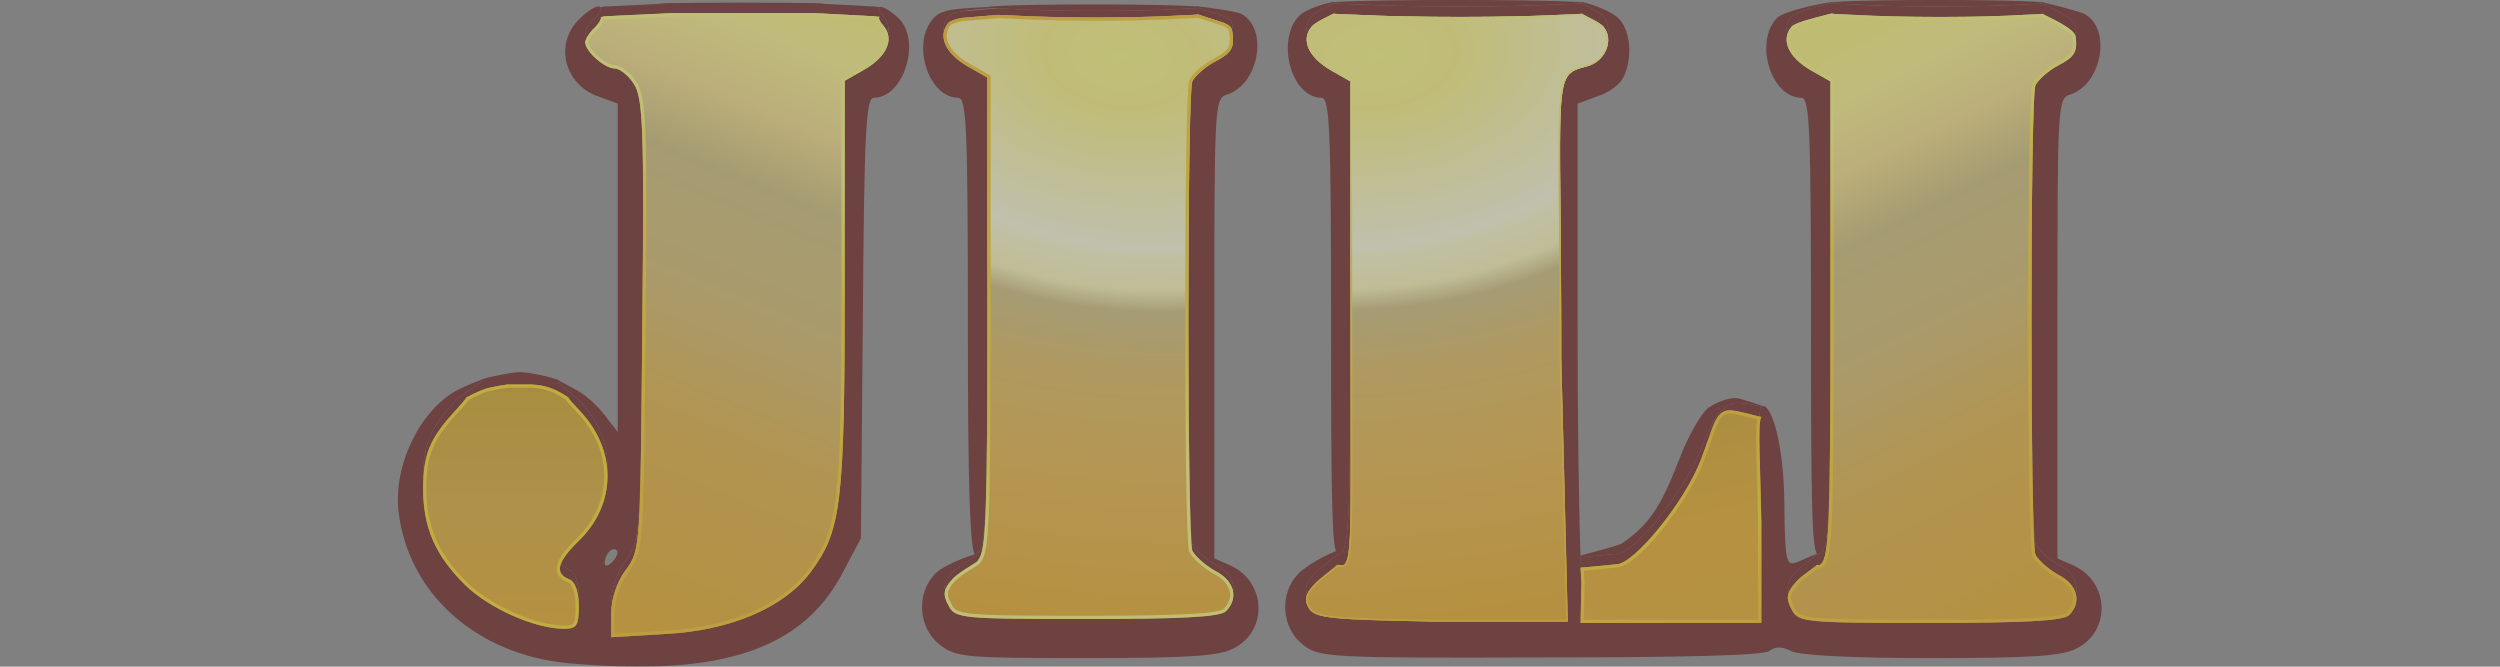 <?xml version="1.0" encoding="UTF-8"?>
<svg xmlns="http://www.w3.org/2000/svg" width="90" height="24" viewBox="0 0 90 24" fill="none">
  <rect x="0" y="0" width="90" height="24" fill="#808080" stroke="none"/>
  <g opacity="0.5">
    <g clip-path="url(#clip0_2308_1312)">
      <path d="M24.292 0.164C25.6 0.211 27.748 0.211 29.078 0.164C30.386 0.141 29.312 0.094 26.674 0.094C24.035 0.094 22.962 0.141 24.292 0.164Z" fill="#590401"></path>
      <path d="M20.837 0.704C19.949 1.595 20.323 3.049 21.537 3.471L22.237 3.729V9.64V15.551L21.747 14.918C21.49 14.589 21.047 14.191 20.767 14.05C20.541 13.931 19.939 13.585 19.964 13.651C19.965 13.655 19.968 13.659 19.973 13.665C20.054 13.763 20.645 14.199 20.907 14.472C22.214 15.88 22.191 17.803 20.837 19.117C20.066 19.867 19.949 20.289 20.486 20.5C20.697 20.571 20.837 20.946 20.837 21.462C20.837 22.166 20.767 22.283 20.3 22.283C19.272 22.283 17.615 21.556 16.751 20.712C15.677 19.656 15.233 18.648 15.233 17.24C15.233 16.02 15.467 15.434 16.377 14.449C16.622 14.181 17.419 13.721 17.451 13.651C17.484 13.582 16.722 13.912 16.494 14.027C15.14 14.73 14.159 16.724 14.346 18.413C14.696 21.368 17.148 23.573 20.486 23.878C25.996 24.371 28.938 23.386 30.386 20.524L30.993 19.375L31.063 11.447C31.109 4.668 31.179 3.518 31.459 3.518C32.557 3.518 33.187 1.407 32.323 0.633C32.008 0.344 31.749 0.216 31.669 0.255C31.613 0.283 31.646 0.393 31.81 0.586C32.207 1.055 31.926 1.689 31.109 2.158L30.409 2.557V9.922C30.409 17.897 30.292 18.765 29.148 20.289C28.191 21.532 26.276 22.354 23.965 22.471L22.004 22.588V21.72C22.004 21.204 22.214 20.571 22.541 20.149C23.053 19.447 23.055 19.305 23.124 11.387C23.124 11.368 23.124 11.349 23.125 11.329C23.195 4.292 23.148 3.166 22.821 2.674C22.634 2.369 22.307 2.111 22.121 2.111C21.77 2.111 21.07 1.501 21.07 1.173C21.07 1.055 21.233 0.797 21.444 0.61C21.582 0.453 21.657 0.322 21.628 0.265C21.618 0.245 21.573 0.234 21.537 0.234C21.397 0.234 21.093 0.445 20.837 0.704ZM22.051 20.219C21.887 20.383 21.77 20.407 21.77 20.266C21.77 19.938 22.051 19.656 22.214 19.82C22.261 19.891 22.191 20.078 22.051 20.219Z" fill="#590401"></path>
      <path d="M31.669 0.256C31.614 0.283 31.646 0.393 31.81 0.586C32.207 1.055 31.927 1.689 31.11 2.158L30.409 2.557V9.922C30.409 17.897 30.292 18.765 29.148 20.289C28.191 21.532 26.277 22.354 23.965 22.471L22.004 22.588V21.72C22.004 21.204 22.214 20.571 22.541 20.149C23.054 19.447 23.055 19.305 23.124 11.387L23.125 11.329C23.195 4.292 23.148 3.166 22.821 2.674C22.635 2.369 22.308 2.111 22.121 2.111C21.771 2.111 21.07 1.501 21.07 1.173C21.07 1.055 21.234 0.797 21.444 0.61C21.583 0.453 21.657 0.322 21.629 0.265L21.771 0.234L24.222 0.117H29.242L31.46 0.234L31.669 0.256Z" fill="#590401"></path>
      <path fill-rule="evenodd" clip-rule="evenodd" d="M19.964 13.652C19.965 13.655 19.968 13.66 19.973 13.665C20.053 13.689 19.964 13.652 19.964 13.652Z" fill="#590401"></path>
      <path d="M20.907 14.473C22.214 15.881 22.191 17.804 20.837 19.118C20.066 19.868 19.95 20.29 20.486 20.502C20.697 20.572 20.837 20.947 20.837 21.463C20.837 22.167 20.767 22.284 20.3 22.284C19.272 22.284 17.615 21.557 16.751 20.713C15.677 19.657 15.233 18.648 15.233 17.241C15.233 16.021 15.467 15.435 16.377 14.45C16.622 14.182 17.419 13.722 17.451 13.652C17.685 13.574 18.268 13.488 18.268 13.488H19.086C19.086 13.488 19.436 13.488 19.786 13.605C19.884 13.638 19.942 13.656 19.973 13.666C20.054 13.764 20.645 14.2 20.907 14.473Z" fill="#590401"></path>
      <path d="M31.669 0.607C31.614 0.635 31.646 0.744 31.81 0.938C32.207 1.407 31.927 2.04 31.11 2.509L30.409 2.908V10.274C30.409 18.248 30.292 19.116 29.148 20.641C28.191 21.884 26.277 22.705 23.965 22.822L22.004 22.94V22.072C22.004 21.556 22.214 20.922 22.541 20.5C23.054 19.798 23.055 19.657 23.124 11.739L23.125 11.681C23.195 4.644 23.148 3.518 22.821 3.025C22.635 2.721 22.308 2.463 22.121 2.463C21.771 2.463 21.07 1.853 21.07 1.524C21.07 1.407 21.234 1.149 21.444 0.961C21.583 0.804 21.657 0.673 21.629 0.617L21.771 0.586L24.222 0.469H29.242L31.46 0.586L31.669 0.607Z" fill="url(#paint0_linear_2308_1312)"></path>
      <path fill-rule="evenodd" clip-rule="evenodd" d="M30.292 2.84V10.274C30.292 14.264 30.263 16.466 30.092 17.862C30.007 18.558 29.887 19.047 29.72 19.455C29.554 19.862 29.339 20.192 29.056 20.57C28.127 21.775 26.252 22.589 23.959 22.705L22.121 22.815V22.072C22.121 21.581 22.323 20.974 22.633 20.572L22.635 20.57C22.765 20.391 22.871 20.238 22.95 19.984C23.028 19.734 23.079 19.392 23.115 18.833C23.189 17.717 23.206 15.7 23.241 11.75L23.242 11.682C23.277 8.164 23.282 6.121 23.239 4.895C23.217 4.282 23.182 3.869 23.131 3.576C23.081 3.283 23.013 3.103 22.92 2.962C22.819 2.798 22.682 2.648 22.544 2.538C22.474 2.482 22.403 2.436 22.334 2.402C22.266 2.369 22.192 2.345 22.121 2.345C22.062 2.345 21.973 2.318 21.864 2.259C21.759 2.201 21.645 2.12 21.541 2.028C21.437 1.936 21.346 1.836 21.281 1.743C21.214 1.645 21.187 1.57 21.187 1.524C21.187 1.518 21.19 1.498 21.206 1.459C21.222 1.424 21.245 1.381 21.276 1.334C21.338 1.239 21.424 1.136 21.521 1.049L21.527 1.044L21.531 1.039C21.603 0.957 21.663 0.878 21.701 0.808C21.718 0.777 21.733 0.745 21.742 0.712L21.786 0.703L24.225 0.586H29.239L31.451 0.703L31.535 0.711C31.539 0.726 31.544 0.74 31.549 0.753C31.577 0.826 31.636 0.914 31.721 1.014C31.888 1.212 31.914 1.439 31.808 1.676C31.7 1.92 31.448 2.18 31.052 2.407C31.052 2.407 31.052 2.407 31.052 2.407L30.292 2.84ZM31.11 2.509C31.927 2.04 32.207 1.407 31.81 0.938C31.73 0.843 31.681 0.769 31.659 0.714C31.635 0.657 31.641 0.621 31.669 0.607L31.46 0.586L29.242 0.469H24.222L21.771 0.586L21.629 0.617C21.633 0.625 21.634 0.634 21.634 0.645C21.635 0.711 21.563 0.826 21.444 0.961C21.234 1.149 21.07 1.407 21.07 1.524C21.07 1.853 21.771 2.463 22.121 2.463C22.308 2.463 22.635 2.721 22.821 3.025C23.148 3.518 23.195 4.644 23.125 11.681L23.124 11.739C23.055 19.657 23.054 19.798 22.541 20.5C22.214 20.922 22.004 21.556 22.004 22.072V22.94L23.965 22.822C26.277 22.705 28.191 21.884 29.148 20.641C30.292 19.116 30.409 18.248 30.409 10.274V2.908L31.11 2.509Z" fill="url(#paint1_linear_2308_1312)"></path>
      <path d="M18.456 13.505C18.665 13.557 19.967 13.778 20.132 13.735C20.274 13.668 19.136 13.405 18.739 13.395C18.46 13.387 17.292 13.632 17.331 13.676C17.344 13.69 18.398 13.486 18.456 13.505Z" fill="#590401"></path>
      <path d="M20.907 14.825C22.214 16.232 22.191 18.156 20.837 19.469C20.066 20.22 19.95 20.642 20.486 20.853C20.697 20.924 20.837 21.299 20.837 21.815C20.837 22.519 20.767 22.636 20.3 22.636C19.272 22.636 17.615 21.909 16.751 21.064C15.677 20.009 15.233 19 15.233 17.593C15.233 16.373 15.467 15.787 16.377 14.802C16.622 14.534 16.756 14.379 16.788 14.309C16.788 14.309 17.218 14.082 17.451 14.004C17.685 13.926 18.268 13.84 18.268 13.84H19.086C19.086 13.84 19.436 13.84 19.786 13.957C20.136 14.075 20.461 14.309 20.461 14.309C20.485 14.373 20.631 14.536 20.907 14.825Z" fill="url(#paint2_linear_2308_1312)"></path>
      <path fill-rule="evenodd" clip-rule="evenodd" d="M20.756 19.385C20.561 19.575 20.404 19.747 20.288 19.902C20.173 20.056 20.093 20.2 20.058 20.334C20.023 20.472 20.034 20.603 20.108 20.717C20.18 20.827 20.298 20.905 20.444 20.962L20.447 20.964L20.45 20.965C20.504 20.983 20.574 21.051 20.631 21.208C20.686 21.358 20.72 21.566 20.72 21.815C20.72 21.99 20.715 22.123 20.703 22.225C20.69 22.328 20.669 22.389 20.645 22.425C20.607 22.485 20.536 22.519 20.3 22.519C19.809 22.519 19.154 22.344 18.511 22.059C17.869 21.776 17.252 21.39 16.832 20.98C16.303 20.46 15.934 19.956 15.696 19.413C15.459 18.871 15.35 18.283 15.35 17.593C15.35 16.99 15.408 16.556 15.572 16.154C15.736 15.751 16.011 15.37 16.463 14.881C16.586 14.747 16.682 14.64 16.752 14.557C16.803 14.496 16.845 14.442 16.873 14.397C16.884 14.391 16.897 14.385 16.912 14.377C16.955 14.355 17.016 14.324 17.083 14.291C17.22 14.225 17.38 14.152 17.488 14.115C17.596 14.079 17.792 14.04 17.968 14.008C18.055 13.993 18.134 13.979 18.192 13.97C18.221 13.966 18.244 13.962 18.261 13.96L18.277 13.957H19.085L19.088 13.957C19.088 13.957 19.094 13.957 19.099 13.957C19.108 13.958 19.122 13.958 19.14 13.959C19.177 13.961 19.229 13.964 19.292 13.971C19.418 13.985 19.584 14.013 19.749 14.068C19.914 14.123 20.075 14.207 20.196 14.278C20.256 14.314 20.306 14.346 20.341 14.368C20.352 14.376 20.362 14.383 20.37 14.388C20.381 14.408 20.395 14.428 20.409 14.446C20.432 14.478 20.464 14.516 20.502 14.56C20.577 14.647 20.684 14.761 20.822 14.906C22.087 16.268 22.062 18.118 20.756 19.385ZM20.907 14.825C22.214 16.232 22.191 18.156 20.837 19.469C20.066 20.22 19.95 20.642 20.486 20.853C20.697 20.924 20.837 21.299 20.837 21.815C20.837 22.519 20.767 22.636 20.3 22.636C19.272 22.636 17.615 21.909 16.751 21.064C15.677 20.009 15.233 19 15.233 17.593C15.233 16.373 15.467 15.787 16.377 14.802C16.622 14.534 16.756 14.379 16.788 14.309C16.788 14.309 17.218 14.082 17.451 14.004C17.685 13.926 18.268 13.84 18.268 13.84H19.086C19.086 13.84 19.436 13.84 19.786 13.957C20.136 14.075 20.461 14.309 20.461 14.309C20.485 14.373 20.631 14.536 20.907 14.825Z" fill="#FFD700"></path>
      <path d="M36.324 0.317C38.102 0.421 40.91 0.421 42.563 0.317C42.839 0.308 43.029 0.298 43.138 0.287C43.682 0.233 42.209 0.16 39.35 0.16C36.225 0.16 34.807 0.247 35.922 0.301C36.032 0.307 36.165 0.312 36.324 0.317Z" fill="#590401"></path>
      <path d="M33.607 0.657C32.79 1.548 33.42 3.519 34.494 3.519C34.798 3.519 34.844 4.598 34.844 11.869C34.844 17.636 34.922 19.53 35.078 19.938C35.122 20.055 35.127 19.995 35.195 19.938C35.498 19.68 35.545 18.413 35.545 11.095V2.557L34.844 2.158C34.027 1.689 33.747 1.056 34.144 0.587C34.2 0.519 34.386 0.46 34.611 0.411C35.078 0.309 36.76 0.25 36.712 0.235C36.654 0.216 34.793 0.256 34.261 0.352C33.861 0.425 33.72 0.532 33.607 0.657Z" fill="#590401"></path>
      <path d="M44.371 0.939C44.441 1.478 44.347 1.666 43.764 1.971C43.39 2.159 43.016 2.51 42.923 2.698C42.736 3.214 42.736 19.07 42.923 19.586C43.016 19.774 43.367 20.102 43.74 20.314C44.441 20.665 44.604 21.299 44.137 21.768C43.927 21.979 42.503 22.049 39.117 22.049C34.565 22.049 34.378 22.026 34.145 21.557C33.934 21.181 33.958 20.97 34.285 20.619C34.543 20.325 35.322 19.944 35.195 19.938C35.058 19.932 33.993 20.325 33.678 20.642C32.977 21.346 33.047 22.589 33.818 23.199C34.401 23.668 34.752 23.691 39.094 23.691C42.783 23.691 43.88 23.621 44.417 23.339C45.655 22.706 45.585 20.947 44.3 20.36L43.717 20.102V11.822C43.717 3.73 43.717 3.542 44.184 3.402C45.328 3.026 45.678 1.009 44.674 0.493C44.516 0.409 43.066 0.196 43.016 0.235C43.011 0.24 43.059 0.259 43.138 0.287C43.382 0.372 43.919 0.537 44.067 0.587C44.3 0.704 44.339 0.741 44.371 0.939Z" fill="#590401"></path>
      <path d="M42.563 0.317C40.91 0.421 38.102 0.421 36.324 0.317C36.165 0.312 36.031 0.307 35.922 0.302L34.611 0.412C34.386 0.461 34.199 0.519 34.144 0.587C33.747 1.056 34.027 1.69 34.844 2.159L35.545 2.558V11.096C35.545 18.414 35.498 19.681 35.195 19.939C35.321 19.944 34.542 20.326 34.284 20.619C33.957 20.971 33.934 21.182 34.144 21.557C34.378 22.026 34.564 22.05 39.117 22.05C42.502 22.05 43.926 21.979 44.136 21.768C44.604 21.299 44.44 20.666 43.74 20.314C43.366 20.103 43.016 19.775 42.922 19.587C42.736 19.071 42.736 3.214 42.922 2.698C43.016 2.511 43.389 2.159 43.763 1.971C44.347 1.666 44.44 1.479 44.37 0.939C44.339 0.741 44.3 0.705 44.066 0.587C43.919 0.538 43.381 0.373 43.137 0.287C43.029 0.298 42.839 0.308 42.563 0.317Z" fill="#590401"></path>
      <path d="M42.563 0.551C40.91 0.655 38.102 0.655 36.324 0.551C36.165 0.547 36.031 0.541 35.922 0.536L34.611 0.646C34.386 0.695 34.199 0.754 34.144 0.822C33.747 1.291 34.027 1.924 34.844 2.393L35.545 2.792V11.33C35.545 18.648 35.498 19.915 35.195 20.173C35.321 20.179 34.542 20.56 34.284 20.853C33.957 21.205 33.934 21.416 34.144 21.792C34.378 22.261 34.564 22.284 39.117 22.284C42.502 22.284 43.926 22.214 44.136 22.003C44.604 21.533 44.44 20.9 43.74 20.548C43.366 20.337 43.016 20.009 42.922 19.821C42.736 19.305 42.736 3.449 42.922 2.933C43.016 2.745 43.389 2.393 43.763 2.206C44.347 1.901 44.44 1.713 44.37 1.174C44.338 0.976 44.3 0.939 44.066 0.822C43.919 0.772 43.381 0.607 43.137 0.521C43.029 0.532 42.839 0.542 42.563 0.551Z" fill="url(#paint3_radial_2308_1312)"></path>
      <path fill-rule="evenodd" clip-rule="evenodd" d="M42.922 2.933C43.016 2.745 43.389 2.393 43.763 2.206C44.347 1.901 44.44 1.713 44.37 1.174C44.338 0.976 44.3 0.939 44.066 0.822C44.013 0.804 43.908 0.771 43.784 0.731C43.567 0.663 43.293 0.576 43.137 0.521C43.029 0.532 42.839 0.542 42.563 0.551C40.91 0.655 38.102 0.655 36.324 0.551C36.165 0.547 36.031 0.541 35.922 0.536L34.611 0.646C34.386 0.695 34.199 0.754 34.144 0.822C33.747 1.291 34.027 1.924 34.844 2.393L35.545 2.792V11.33C35.545 18 35.506 19.643 35.269 20.077C35.246 20.119 35.222 20.15 35.195 20.173C35.208 20.174 35.211 20.178 35.206 20.187C35.204 20.191 35.199 20.196 35.193 20.201C35.178 20.215 35.153 20.233 35.12 20.255C35.106 20.265 35.091 20.274 35.075 20.285C35.038 20.308 34.997 20.334 34.951 20.363C34.731 20.501 34.427 20.691 34.284 20.853C33.957 21.205 33.934 21.416 34.144 21.792C34.378 22.261 34.564 22.284 39.117 22.284C42.502 22.284 43.926 22.214 44.136 22.003C44.604 21.533 44.44 20.9 43.74 20.548C43.366 20.337 43.016 20.009 42.922 19.821C42.736 19.305 42.736 3.449 42.922 2.933ZM35.322 20.209C35.32 20.218 35.317 20.225 35.315 20.23C35.308 20.247 35.298 20.26 35.292 20.267C35.27 20.293 35.236 20.318 35.208 20.337C35.16 20.371 35.089 20.415 35.011 20.464C34.99 20.477 34.968 20.491 34.946 20.505C34.73 20.64 34.487 20.8 34.372 20.931L34.37 20.933C34.21 21.105 34.143 21.223 34.128 21.33C34.113 21.435 34.145 21.553 34.246 21.734L34.247 21.736L34.248 21.739C34.304 21.85 34.346 21.913 34.436 21.964C34.535 22.02 34.702 22.065 35.022 22.097C35.66 22.161 36.837 22.167 39.117 22.167C40.81 22.167 42.009 22.149 42.811 22.105C43.212 22.084 43.511 22.055 43.72 22.02C43.825 22.002 43.905 21.984 43.962 21.964C44.023 21.944 44.047 21.927 44.054 21.92C44.262 21.71 44.321 21.477 44.263 21.262C44.204 21.043 44.017 20.819 43.687 20.653L43.685 20.652L43.682 20.651C43.487 20.54 43.299 20.4 43.148 20.263C42.999 20.129 42.875 19.988 42.818 19.874L42.815 19.868L42.813 19.861C42.802 19.831 42.795 19.787 42.79 19.743C42.784 19.695 42.778 19.634 42.773 19.56C42.763 19.414 42.753 19.215 42.745 18.973C42.727 18.488 42.712 17.823 42.701 17.039C42.677 15.471 42.666 13.424 42.666 11.377C42.666 9.33 42.677 7.283 42.701 5.715C42.712 4.931 42.727 4.266 42.745 3.781C42.753 3.539 42.763 3.34 42.773 3.193C42.778 3.12 42.784 3.059 42.79 3.011C42.795 2.967 42.802 2.923 42.813 2.893L42.815 2.886L42.818 2.88C42.875 2.766 43.006 2.619 43.16 2.481C43.318 2.342 43.513 2.2 43.71 2.101C44 1.949 44.141 1.839 44.211 1.719C44.277 1.603 44.289 1.456 44.254 1.19C44.239 1.096 44.226 1.067 44.206 1.045C44.182 1.017 44.137 0.989 44.022 0.93C43.97 0.913 43.872 0.882 43.757 0.846C43.548 0.78 43.283 0.696 43.123 0.641C43.008 0.651 42.823 0.66 42.569 0.668C40.91 0.773 38.101 0.773 36.319 0.668C36.164 0.664 36.033 0.659 35.924 0.654L34.628 0.762C34.521 0.786 34.426 0.811 34.353 0.837C34.316 0.851 34.286 0.863 34.265 0.875C34.254 0.881 34.246 0.886 34.241 0.89C34.236 0.894 34.234 0.896 34.234 0.896L34.233 0.898C34.065 1.096 34.04 1.323 34.145 1.56C34.254 1.804 34.506 2.064 34.902 2.291C34.902 2.291 34.902 2.291 34.902 2.291L35.662 2.724V11.33C35.662 14.988 35.65 17.137 35.6 18.404C35.575 19.036 35.541 19.454 35.492 19.732C35.453 19.958 35.401 20.11 35.322 20.209Z" fill="url(#paint4_linear_2308_1312)"></path>
      <path d="M66.676 0.156C68.454 0.261 71.261 0.261 72.915 0.156C73.227 0.147 73.429 0.135 73.528 0.122C73.955 0.069 72.485 0 69.702 0C67.081 0 65.661 0.061 65.929 0.113C66.012 0.129 66.256 0.144 66.676 0.156Z" fill="#590401"></path>
      <path d="M63.959 0.657C63.142 1.549 63.772 3.519 64.846 3.519C65.15 3.519 65.196 4.598 65.196 11.869C65.196 18.131 65.229 19.756 65.423 19.954C65.458 19.99 65.499 19.978 65.546 19.938C65.85 19.68 65.897 18.414 65.897 11.095V2.557L65.196 2.159C64.379 1.69 64.099 1.056 64.496 0.587C64.637 0.414 65.627 0.197 65.929 0.113C65.992 0.096 66.025 0.084 66.013 0.08C65.91 0.048 64.222 0.365 63.959 0.657Z" fill="#590401"></path>
      <path d="M48.823 0.156C50.896 0.261 54.235 0.261 56.203 0.156C56.586 0.146 56.831 0.134 56.946 0.121C57.423 0.068 55.69 0 52.407 0C49.197 0 47.517 0.066 48.001 0.119C48.126 0.133 48.397 0.146 48.823 0.156Z" fill="#590401"></path>
      <path d="M46.751 0.587C45.934 1.479 46.495 3.519 47.569 3.519C47.872 3.519 47.919 4.598 47.919 11.87C47.919 18.191 47.953 19.786 48.151 19.959C48.185 19.989 48.224 19.977 48.269 19.939C48.572 19.68 48.619 18.414 48.619 11.096V2.558L47.919 2.159C47.102 1.69 46.821 1.056 47.218 0.587C47.357 0.417 47.856 0.205 48.001 0.12C48.034 0.1 48.049 0.087 48.035 0.083C47.932 0.051 47.014 0.295 46.751 0.587Z" fill="#590401"></path>
      <path d="M57.725 0.587C58.122 1.056 57.795 1.853 57.118 2.018C55.857 2.346 55.857 2.369 55.857 12.596V22.049L51.631 22.002C47.943 21.932 47.359 21.885 47.126 21.533C46.939 21.228 46.985 21.017 47.312 20.665C47.469 20.488 47.931 20.151 48.151 19.959C48.233 19.887 48.282 19.836 48.27 19.821C48.196 19.728 47.126 20.266 46.752 20.642C46.051 21.345 46.121 22.588 46.892 23.198C47.476 23.668 47.779 23.691 55.46 23.668C60.573 23.668 63.515 23.597 63.702 23.433C63.912 23.269 64.145 23.269 64.472 23.433C64.753 23.597 66.714 23.691 69.515 23.691C73.157 23.691 74.231 23.621 74.769 23.339C76.006 22.706 75.936 20.947 74.651 20.36L74.068 20.102V11.822C74.068 3.73 74.068 3.542 74.535 3.401C75.679 3.026 76.029 1.009 75.025 0.493C74.885 0.418 73.538 0.063 73.484 0.082C73.472 0.087 73.49 0.101 73.528 0.123C73.75 0.249 74.674 0.639 74.722 0.939C74.792 1.478 74.698 1.666 74.115 1.971C73.741 2.158 73.368 2.51 73.274 2.698C73.087 3.214 73.087 19.07 73.274 19.586C73.368 19.774 73.718 20.102 74.091 20.313C74.792 20.665 74.955 21.298 74.488 21.768C74.278 21.979 72.854 22.049 69.469 22.049C64.916 22.049 64.729 22.026 64.496 21.556C64.285 21.158 64.309 20.97 64.659 20.571C64.865 20.34 65.355 20.029 65.423 19.953C65.43 19.946 65.432 19.94 65.43 19.938C65.408 19.918 64.842 20.183 64.683 20.243C64.309 20.384 64.262 20.196 64.239 18.343C64.239 16.558 63.965 15.093 63.594 14.677C63.546 14.623 63.496 14.632 63.445 14.614C63.432 14.609 63.419 14.616 63.408 14.635C63.399 14.649 63.391 14.668 63.383 14.695C63.285 15.014 63.243 16.251 63.282 18.296L63.352 22.049H57.095L56.931 20.618C56.921 20.5 56.911 20.31 56.901 20.058C56.842 18.6 56.791 15.066 56.791 11.447V3.73L57.492 3.472C57.889 3.354 58.309 3.05 58.425 2.815C58.799 2.111 58.706 1.056 58.239 0.634C57.919 0.341 56.984 0.039 56.908 0.082C56.898 0.088 56.914 0.101 56.947 0.121C57.094 0.212 57.593 0.431 57.725 0.587Z" fill="#590401"></path>
      <path d="M61.531 14.661C61.25 14.848 60.76 15.716 60.433 16.584C59.779 18.273 59.359 18.883 58.425 19.54C58.209 19.695 56.789 19.989 56.791 20.056C56.791 20.062 56.832 20.062 56.9 20.058C57.221 20.041 58.14 19.939 58.192 19.939C58.822 19.939 60.643 17.71 61.227 16.185C61.671 15.036 61.951 14.637 62.394 14.52C62.597 14.462 63.14 14.579 63.408 14.635C63.504 14.655 63.565 14.668 63.562 14.661C63.551 14.641 62.675 14.343 62.511 14.332C62.254 14.309 61.811 14.473 61.531 14.661Z" fill="#590401"></path>
      <path d="M56.203 0.157C54.234 0.261 50.896 0.261 48.823 0.157C48.396 0.146 48.126 0.133 48.001 0.119C47.856 0.204 47.357 0.416 47.218 0.587C46.822 1.056 47.102 1.689 47.919 2.158L48.619 2.557V11.095C48.619 18.413 48.572 19.68 48.269 19.938C48.224 19.976 48.185 19.988 48.151 19.959C47.93 20.151 47.468 20.488 47.312 20.665C46.985 21.017 46.938 21.228 47.125 21.533C47.358 21.885 47.942 21.932 51.631 22.002L55.857 22.049V12.596C55.857 2.369 55.857 2.346 57.117 2.017C57.794 1.853 58.121 1.056 57.724 0.587C57.593 0.431 57.093 0.212 56.946 0.121C56.831 0.134 56.586 0.146 56.203 0.157Z" fill="#590401"></path>
      <path d="M63.352 22.049L63.282 18.296C63.242 16.251 63.285 15.014 63.383 14.695C63.391 14.668 63.399 14.649 63.408 14.635C63.14 14.579 62.597 14.462 62.394 14.52C61.951 14.637 61.671 15.036 61.227 16.185C60.643 17.71 58.822 19.938 58.192 19.938C58.14 19.938 57.221 20.041 56.9 20.058C56.91 20.31 56.921 20.5 56.931 20.618L57.095 22.049H63.352Z" fill="#590401"></path>
      <path d="M72.914 0.157C71.261 0.261 68.454 0.261 66.675 0.157C66.255 0.145 66.011 0.129 65.928 0.113C65.627 0.196 64.637 0.414 64.496 0.587C64.099 1.056 64.379 1.689 65.196 2.158L65.896 2.557V11.095C65.896 18.413 65.85 19.68 65.546 19.938C65.499 19.978 65.458 19.99 65.423 19.954C65.355 20.029 64.865 20.34 64.659 20.572C64.309 20.97 64.285 21.158 64.496 21.557C64.729 22.026 64.916 22.049 69.468 22.049C72.854 22.049 74.278 21.979 74.488 21.768C74.955 21.299 74.792 20.665 74.091 20.313C73.718 20.102 73.367 19.774 73.274 19.586C73.087 19.07 73.087 3.214 73.274 2.698C73.367 2.51 73.741 2.158 74.115 1.971C74.698 1.666 74.792 1.478 74.722 0.939C74.674 0.639 73.75 0.249 73.528 0.123C73.429 0.135 73.227 0.147 72.914 0.157Z" fill="#590401"></path>
      <path d="M63.408 22.425V20.643V18.766C63.369 16.721 63.285 15.39 63.383 15.071C63.391 15.045 63.399 15.025 63.408 15.011C63.14 14.955 62.364 14.721 62.161 14.779C61.718 14.896 61.671 15.412 61.227 16.561C60.644 18.086 58.822 20.314 58.192 20.314C58.14 20.314 57.221 20.417 56.9 20.434C56.911 20.687 56.921 20.877 56.931 20.994L56.9 22.425H63.408Z" fill="url(#paint5_linear_2308_1312)"></path>
      <path fill-rule="evenodd" clip-rule="evenodd" d="M56.931 20.995L56.9 22.425H63.408V18.766C63.396 18.156 63.381 17.609 63.367 17.134C63.337 16.092 63.317 15.394 63.37 15.123C63.374 15.104 63.378 15.086 63.383 15.071C63.391 15.045 63.399 15.025 63.408 15.011C63.376 15.005 63.336 14.995 63.291 14.984C63.242 14.972 63.186 14.958 63.127 14.943C62.786 14.856 62.312 14.735 62.161 14.779C61.827 14.867 61.718 15.181 61.496 15.82C61.422 16.03 61.337 16.276 61.227 16.561C60.644 18.086 58.822 20.314 58.192 20.314C58.173 20.314 58.036 20.328 57.856 20.347C57.545 20.378 57.103 20.424 56.9 20.434C56.911 20.687 56.921 20.877 56.931 20.995ZM57.022 20.544C57.03 20.739 57.039 20.888 57.047 20.984L57.048 20.991L57.02 22.308H63.291V18.767C63.279 18.157 63.264 17.613 63.25 17.14C63.241 16.819 63.233 16.53 63.227 16.274C63.221 15.96 63.218 15.697 63.223 15.492C63.228 15.329 63.237 15.194 63.256 15.096C63.209 15.085 63.156 15.071 63.101 15.057L63.099 15.057C62.985 15.028 62.858 14.995 62.734 14.967C62.608 14.938 62.488 14.913 62.388 14.899C62.337 14.892 62.294 14.888 62.259 14.887C62.222 14.886 62.202 14.889 62.193 14.892L62.191 14.892C62.022 14.937 61.92 15.052 61.801 15.329C61.742 15.469 61.682 15.64 61.608 15.853L61.606 15.859C61.533 16.069 61.447 16.317 61.336 16.604C61.038 17.382 60.429 18.331 59.818 19.084C59.511 19.461 59.202 19.793 58.926 20.031C58.789 20.15 58.657 20.249 58.537 20.317C58.42 20.385 58.301 20.432 58.192 20.432C58.188 20.432 58.174 20.433 58.145 20.436C58.115 20.439 58.074 20.442 58.025 20.448C57.978 20.452 57.925 20.457 57.867 20.463C57.803 20.47 57.733 20.477 57.658 20.485C57.439 20.507 57.195 20.531 57.022 20.544Z" fill="url(#paint6_linear_2308_1312)"></path>
      <path d="M56.203 0.532C54.235 0.636 50.896 0.636 48.823 0.532C48.396 0.521 48.126 0.508 48.001 0.494C47.856 0.579 47.357 0.791 47.218 0.962C46.822 1.431 47.102 2.064 47.919 2.533L48.619 2.932V11.47C48.619 18.788 48.689 20.076 48.386 20.334C48.341 20.372 48.151 20.334 48.151 20.334C47.93 20.526 47.468 20.863 47.312 21.04C46.985 21.392 46.938 21.603 47.125 21.908C47.358 22.26 47.942 22.307 51.631 22.377H56.44L56.207 12.901C56.207 2.674 55.857 2.721 57.117 2.392C57.794 2.228 58.121 1.431 57.724 0.962C57.593 0.806 57.093 0.587 56.946 0.496C56.831 0.509 56.586 0.521 56.203 0.532Z" fill="url(#paint7_radial_2308_1312)"></path>
      <path d="M56.203 0.532C54.235 0.636 50.896 0.636 48.823 0.532C48.396 0.521 48.126 0.508 48.001 0.494C47.856 0.579 47.357 0.791 47.218 0.962C46.822 1.431 47.102 2.064 47.919 2.533L48.619 2.932V11.47C48.619 18.788 48.689 20.076 48.386 20.334C48.341 20.372 48.151 20.334 48.151 20.334C47.93 20.526 47.468 20.863 47.312 21.04C46.985 21.392 46.938 21.603 47.125 21.908C47.358 22.26 47.942 22.307 51.631 22.377H56.44L56.207 12.901C56.207 2.674 55.857 2.721 57.117 2.392C57.794 2.228 58.121 1.431 57.724 0.962C57.593 0.806 57.093 0.587 56.946 0.496C56.831 0.509 56.586 0.521 56.203 0.532Z" fill="url(#paint8_radial_2308_1312)"></path>
      <path fill-rule="evenodd" clip-rule="evenodd" d="M57.117 2.392C57.794 2.228 58.121 1.431 57.724 0.962C57.631 0.851 57.353 0.709 57.147 0.603C57.062 0.56 56.989 0.523 56.946 0.496C56.831 0.509 56.586 0.521 56.203 0.532C54.235 0.636 50.896 0.636 48.823 0.532C48.396 0.521 48.126 0.508 48.001 0.494C47.962 0.517 47.899 0.549 47.823 0.586C47.616 0.689 47.32 0.836 47.218 0.962C46.822 1.431 47.102 2.064 47.919 2.533L48.619 2.932V11.47C48.619 12.799 48.621 13.929 48.623 14.89C48.632 19.222 48.634 20.122 48.386 20.334C48.341 20.372 48.151 20.334 48.151 20.334C48.072 20.403 47.961 20.491 47.844 20.583C47.637 20.748 47.412 20.927 47.312 21.04C46.985 21.392 46.938 21.603 47.125 21.908C47.358 22.26 47.942 22.307 51.631 22.377H56.44L56.207 12.901C56.207 10.679 56.19 8.943 56.178 7.582C56.131 2.677 56.13 2.649 57.117 2.392ZM56.38 22.318L56.148 12.901C56.148 10.683 56.132 8.947 56.119 7.586C56.102 5.811 56.092 4.673 56.131 3.932C56.166 3.279 56.24 2.918 56.396 2.7C56.555 2.479 56.792 2.417 57.103 2.336C57.422 2.258 57.66 2.031 57.77 1.769C57.88 1.506 57.861 1.214 57.68 1C57.653 0.968 57.603 0.928 57.536 0.885C57.471 0.843 57.393 0.799 57.314 0.756C57.25 0.722 57.184 0.689 57.124 0.658C57.047 0.618 56.978 0.583 56.933 0.557C56.808 0.569 56.568 0.581 56.205 0.59C54.235 0.694 50.896 0.694 48.821 0.59C48.415 0.58 48.148 0.568 48.013 0.554C47.975 0.576 47.922 0.602 47.863 0.632C47.858 0.634 47.854 0.636 47.849 0.638C47.783 0.671 47.709 0.708 47.635 0.748C47.555 0.79 47.477 0.834 47.411 0.878C47.343 0.922 47.292 0.963 47.264 0.999C47.081 1.215 47.052 1.467 47.166 1.723C47.282 1.984 47.545 2.251 47.948 2.482L48.678 2.898V11.47C48.678 12.798 48.68 13.928 48.682 14.889C48.685 16.575 48.688 17.742 48.675 18.55C48.664 19.185 48.645 19.602 48.608 19.877C48.572 20.148 48.518 20.298 48.423 20.378C48.409 20.391 48.392 20.397 48.378 20.401C48.364 20.405 48.349 20.407 48.334 20.408C48.306 20.41 48.274 20.409 48.246 20.406C48.218 20.404 48.192 20.4 48.172 20.397L48.168 20.396C48.09 20.463 47.986 20.545 47.879 20.63C47.834 20.666 47.788 20.702 47.744 20.738C47.58 20.869 47.43 20.995 47.355 21.079C47.193 21.253 47.108 21.385 47.083 21.504C47.058 21.618 47.086 21.732 47.174 21.876C47.274 22.027 47.452 22.125 48.088 22.19C48.721 22.254 49.786 22.283 51.632 22.318H56.38Z" fill="url(#paint9_linear_2308_1312)"></path>
      <path d="M72.915 0.532C71.261 0.636 68.454 0.636 66.676 0.532C66.256 0.52 66.011 0.504 65.929 0.488C65.627 0.571 64.637 0.789 64.496 0.962C64.099 1.431 64.379 2.064 65.196 2.533L65.897 2.932V11.47C65.897 18.789 65.85 20.055 65.546 20.313C65.499 20.353 65.458 20.365 65.423 20.329C65.355 20.404 64.865 20.715 64.659 20.947C64.309 21.345 64.285 21.533 64.496 21.932C64.729 22.401 64.916 22.424 69.469 22.424C72.854 22.424 74.278 22.354 74.488 22.143C74.955 21.674 74.791 21.04 74.091 20.689C73.718 20.477 73.367 20.149 73.274 19.961C73.087 19.445 73.087 3.589 73.274 3.073C73.367 2.885 73.741 2.533 74.115 2.346C74.698 2.041 74.791 1.853 74.722 1.314C74.674 1.014 73.75 0.624 73.528 0.498C73.429 0.51 73.227 0.522 72.915 0.532Z" fill="url(#paint10_linear_2308_1312)"></path>
      <path fill-rule="evenodd" clip-rule="evenodd" d="M73.274 3.073C73.367 2.885 73.741 2.533 74.115 2.346C74.698 2.041 74.791 1.853 74.722 1.314C74.683 1.073 74.081 0.775 73.73 0.601C73.643 0.558 73.572 0.523 73.528 0.498C73.429 0.51 73.227 0.522 72.915 0.532C71.261 0.636 68.454 0.636 66.676 0.532C66.256 0.52 66.011 0.504 65.929 0.488C65.872 0.504 65.792 0.524 65.698 0.548C65.287 0.651 64.611 0.821 64.496 0.962C64.099 1.431 64.379 2.064 65.196 2.533L65.897 2.932V11.47C65.897 18.789 65.85 20.055 65.546 20.313C65.503 20.35 65.465 20.363 65.431 20.337C65.428 20.334 65.426 20.332 65.423 20.329C65.419 20.332 65.415 20.337 65.409 20.342C65.375 20.373 65.304 20.425 65.216 20.489C65.037 20.619 64.79 20.799 64.659 20.947C64.309 21.345 64.285 21.533 64.496 21.932C64.729 22.401 64.916 22.424 69.469 22.424C72.854 22.424 74.278 22.354 74.488 22.143C74.955 21.674 74.791 21.04 74.091 20.689C73.718 20.477 73.367 20.149 73.274 19.961C73.087 19.445 73.087 3.589 73.274 3.073ZM64.746 21.024C64.573 21.222 64.5 21.347 64.483 21.457C64.465 21.565 64.496 21.682 64.599 21.877L64.6 21.879C64.655 21.99 64.697 22.053 64.788 22.104C64.887 22.16 65.054 22.205 65.374 22.237C66.011 22.301 67.189 22.307 69.469 22.307C71.161 22.307 72.361 22.289 73.163 22.246C73.564 22.224 73.862 22.195 74.072 22.16C74.177 22.143 74.256 22.124 74.314 22.104C74.374 22.084 74.399 22.067 74.406 22.06C74.614 21.851 74.672 21.617 74.615 21.402C74.556 21.183 74.369 20.959 74.039 20.793L74.037 20.792L74.034 20.791C73.839 20.68 73.651 20.541 73.499 20.403C73.351 20.269 73.226 20.128 73.17 20.014L73.167 20.008L73.164 20.001C73.153 19.971 73.147 19.927 73.141 19.883C73.135 19.835 73.13 19.774 73.125 19.701C73.115 19.554 73.105 19.355 73.096 19.113C73.079 18.628 73.064 17.963 73.052 17.179C73.029 15.611 73.017 13.564 73.017 11.517C73.017 9.47 73.029 7.423 73.052 5.855C73.064 5.071 73.079 4.407 73.096 3.921C73.105 3.679 73.115 3.48 73.125 3.334C73.13 3.26 73.135 3.199 73.141 3.151C73.147 3.107 73.153 3.063 73.164 3.033L73.167 3.027L73.17 3.021C73.227 2.906 73.357 2.759 73.512 2.622C73.669 2.482 73.864 2.341 74.061 2.241C74.352 2.089 74.493 1.979 74.562 1.859C74.629 1.743 74.64 1.596 74.606 1.331C74.604 1.32 74.596 1.299 74.573 1.269C74.55 1.239 74.516 1.205 74.472 1.168C74.383 1.094 74.263 1.017 74.133 0.943C74.003 0.869 73.868 0.8 73.749 0.742C73.726 0.73 73.703 0.718 73.68 0.707C73.612 0.673 73.55 0.643 73.504 0.618C73.391 0.63 73.197 0.64 72.92 0.649C71.262 0.753 68.453 0.753 66.671 0.649C66.292 0.638 66.046 0.624 65.934 0.608C65.879 0.623 65.807 0.641 65.725 0.662C65.693 0.67 65.66 0.678 65.626 0.687C65.489 0.721 65.333 0.761 65.184 0.804C65.034 0.847 64.891 0.892 64.779 0.936C64.723 0.958 64.677 0.979 64.641 0.998C64.604 1.019 64.589 1.032 64.586 1.036L64.585 1.038C64.417 1.236 64.392 1.463 64.497 1.7C64.606 1.944 64.857 2.204 65.254 2.432C65.254 2.432 65.254 2.432 65.254 2.432L66.013 2.864V11.47C66.013 15.129 66.001 17.277 65.952 18.544C65.927 19.177 65.892 19.595 65.844 19.872C65.796 20.144 65.732 20.309 65.622 20.403C65.593 20.427 65.551 20.457 65.499 20.465C65.48 20.469 65.461 20.469 65.443 20.466C65.423 20.482 65.399 20.5 65.373 20.519C65.346 20.539 65.317 20.561 65.285 20.584L65.274 20.591C65.239 20.617 65.201 20.645 65.162 20.673C65.004 20.79 64.84 20.919 64.746 21.024Z" fill="url(#paint11_linear_2308_1312)"></path>
    </g>
  </g>
  <defs>
    <linearGradient id="paint0_linear_2308_1312" x1="22.471" y1="22.4" x2="31.532" y2="0.616" gradientUnits="userSpaceOnUse">
      <stop stop-color="#EAA200"></stop>
      <stop offset="0.321" stop-color="#E2A822"></stop>
      <stop offset="0.517" stop-color="#D3B457"></stop>
      <stop offset="0.694" stop-color="#CAB663"></stop>
      <stop offset="0.803" stop-color="#F6DC73"></stop>
      <stop offset="0.914" stop-color="#FFF577"></stop>
      <stop offset="1" stop-color="#FFF564"></stop>
    </linearGradient>
    <linearGradient id="paint1_linear_2308_1312" x1="22.354" y1="22.869" x2="31.767" y2="0.617" gradientUnits="userSpaceOnUse">
      <stop stop-color="#F9B800"></stop>
      <stop offset="0.568" stop-color="#FFD800"></stop>
      <stop offset="0.763" stop-color="#FFFF6B"></stop>
      <stop offset="1" stop-color="#FEFE64"></stop>
    </linearGradient>
    <linearGradient id="paint2_linear_2308_1312" x1="18.552" y1="22.636" x2="18.552" y2="13.84" gradientUnits="userSpaceOnUse">
      <stop stop-color="#EAA100"></stop>
      <stop offset="0.521" stop-color="#DDA114"></stop>
      <stop offset="1" stop-color="#CE9A00"></stop>
    </linearGradient>
    <radialGradient id="paint3_radial_2308_1312" cx="0" cy="0" r="1" gradientUnits="userSpaceOnUse" gradientTransform="translate(40.331 1.995) rotate(98.185) scale(20.498 30.355)">
      <stop stop-color="#FFFF6E"></stop>
      <stop offset="0.094" stop-color="#FFF870"></stop>
      <stop offset="0.338" stop-color="#FFFFDA"></stop>
      <stop offset="0.347" stop-color="#FFFFC8"></stop>
      <stop offset="0.408" stop-color="#FFF9AB"></stop>
      <stop offset="0.446" stop-color="#CAB769"></stop>
      <stop offset="0.554" stop-color="#DDB141"></stop>
      <stop offset="0.726" stop-color="#EAAC25"></stop>
      <stop offset="1" stop-color="#EAA000"></stop>
    </radialGradient>
    <linearGradient id="paint4_linear_2308_1312" x1="35.193" y1="0.59" x2="44.393" y2="22.053" gradientUnits="userSpaceOnUse">
      <stop stop-color="#F9B800"></stop>
      <stop offset="0.568" stop-color="#FFD800"></stop>
      <stop offset="0.763" stop-color="#FFFF6B"></stop>
      <stop offset="1" stop-color="#FEFE64"></stop>
    </linearGradient>
    <linearGradient id="paint5_linear_2308_1312" x1="61.461" y1="14.779" x2="63.345" y2="22.515" gradientUnits="userSpaceOnUse">
      <stop stop-color="#D59B00"></stop>
      <stop offset="0.458" stop-color="#E9A202"></stop>
      <stop offset="1" stop-color="#EAA303"></stop>
    </linearGradient>
    <linearGradient id="paint6_linear_2308_1312" x1="57.666" y1="14.904" x2="59.652" y2="23.239" gradientUnits="userSpaceOnUse">
      <stop stop-color="#F9B800"></stop>
      <stop offset="0.568" stop-color="#FFD800"></stop>
      <stop offset="1" stop-color="#FEBC00"></stop>
    </linearGradient>
    <radialGradient id="paint7_radial_2308_1312" cx="0" cy="0" r="1" gradientUnits="userSpaceOnUse" gradientTransform="translate(49.553 1.994) rotate(83.761) scale(20.41 31.291)">
      <stop stop-color="#FFFF6E"></stop>
      <stop offset="0.094" stop-color="#FFF870"></stop>
      <stop offset="0.338" stop-color="#FFFFDA"></stop>
      <stop offset="0.347" stop-color="#FFFFC8"></stop>
      <stop offset="0.408" stop-color="#FFF9AB"></stop>
      <stop offset="0.446" stop-color="#CAB769"></stop>
      <stop offset="0.554" stop-color="#DDB141"></stop>
      <stop offset="0.726" stop-color="#EAAC25"></stop>
      <stop offset="1" stop-color="#EAA000"></stop>
    </radialGradient>
    <radialGradient id="paint8_radial_2308_1312" cx="0" cy="0" r="1" gradientUnits="userSpaceOnUse" gradientTransform="translate(49.553 1.994) rotate(83.761) scale(20.41 31.291)">
      <stop stop-color="#FFFF6E"></stop>
      <stop offset="0.094" stop-color="#FFF870"></stop>
      <stop offset="0.338" stop-color="#FFFFDA"></stop>
      <stop offset="0.347" stop-color="#FFFFC8"></stop>
      <stop offset="0.408" stop-color="#FFF9AB"></stop>
      <stop offset="0.446" stop-color="#CAB769"></stop>
      <stop offset="0.554" stop-color="#DDB141"></stop>
      <stop offset="0.726" stop-color="#EAAC25"></stop>
      <stop offset="1" stop-color="#EAA000"></stop>
    </radialGradient>
    <linearGradient id="paint9_linear_2308_1312" x1="48.295" y1="0.563" x2="57.347" y2="22.415" gradientUnits="userSpaceOnUse">
      <stop stop-color="#FEFE64"></stop>
      <stop offset="0.208" stop-color="#FFFF6B"></stop>
      <stop offset="0.38" stop-color="#FFD800"></stop>
      <stop offset="1" stop-color="#F9B800"></stop>
    </linearGradient>
    <linearGradient id="paint10_linear_2308_1312" x1="73.601" y1="22.518" x2="63.893" y2="2.643" gradientUnits="userSpaceOnUse">
      <stop stop-color="#EAA200"></stop>
      <stop offset="0.321" stop-color="#E2A822"></stop>
      <stop offset="0.517" stop-color="#D3B457"></stop>
      <stop offset="0.694" stop-color="#CAB663"></stop>
      <stop offset="0.803" stop-color="#F6DC73"></stop>
      <stop offset="0.914" stop-color="#FFF577"></stop>
      <stop offset="1" stop-color="#FFF564"></stop>
    </linearGradient>
    <linearGradient id="paint11_linear_2308_1312" x1="65.545" y1="0.557" x2="74.869" y2="22.138" gradientUnits="userSpaceOnUse">
      <stop stop-color="#FEFE64"></stop>
      <stop offset="0.172" stop-color="#FFFF6B"></stop>
      <stop offset="0.344" stop-color="#FFD800"></stop>
      <stop offset="1" stop-color="#F9B800"></stop>
    </linearGradient>
    <clipPath id="clip0_2308_1312">
      <rect width="61.333" height="24" fill="white" transform="translate(14.323)"></rect>
    </clipPath>
  </defs>
</svg>
